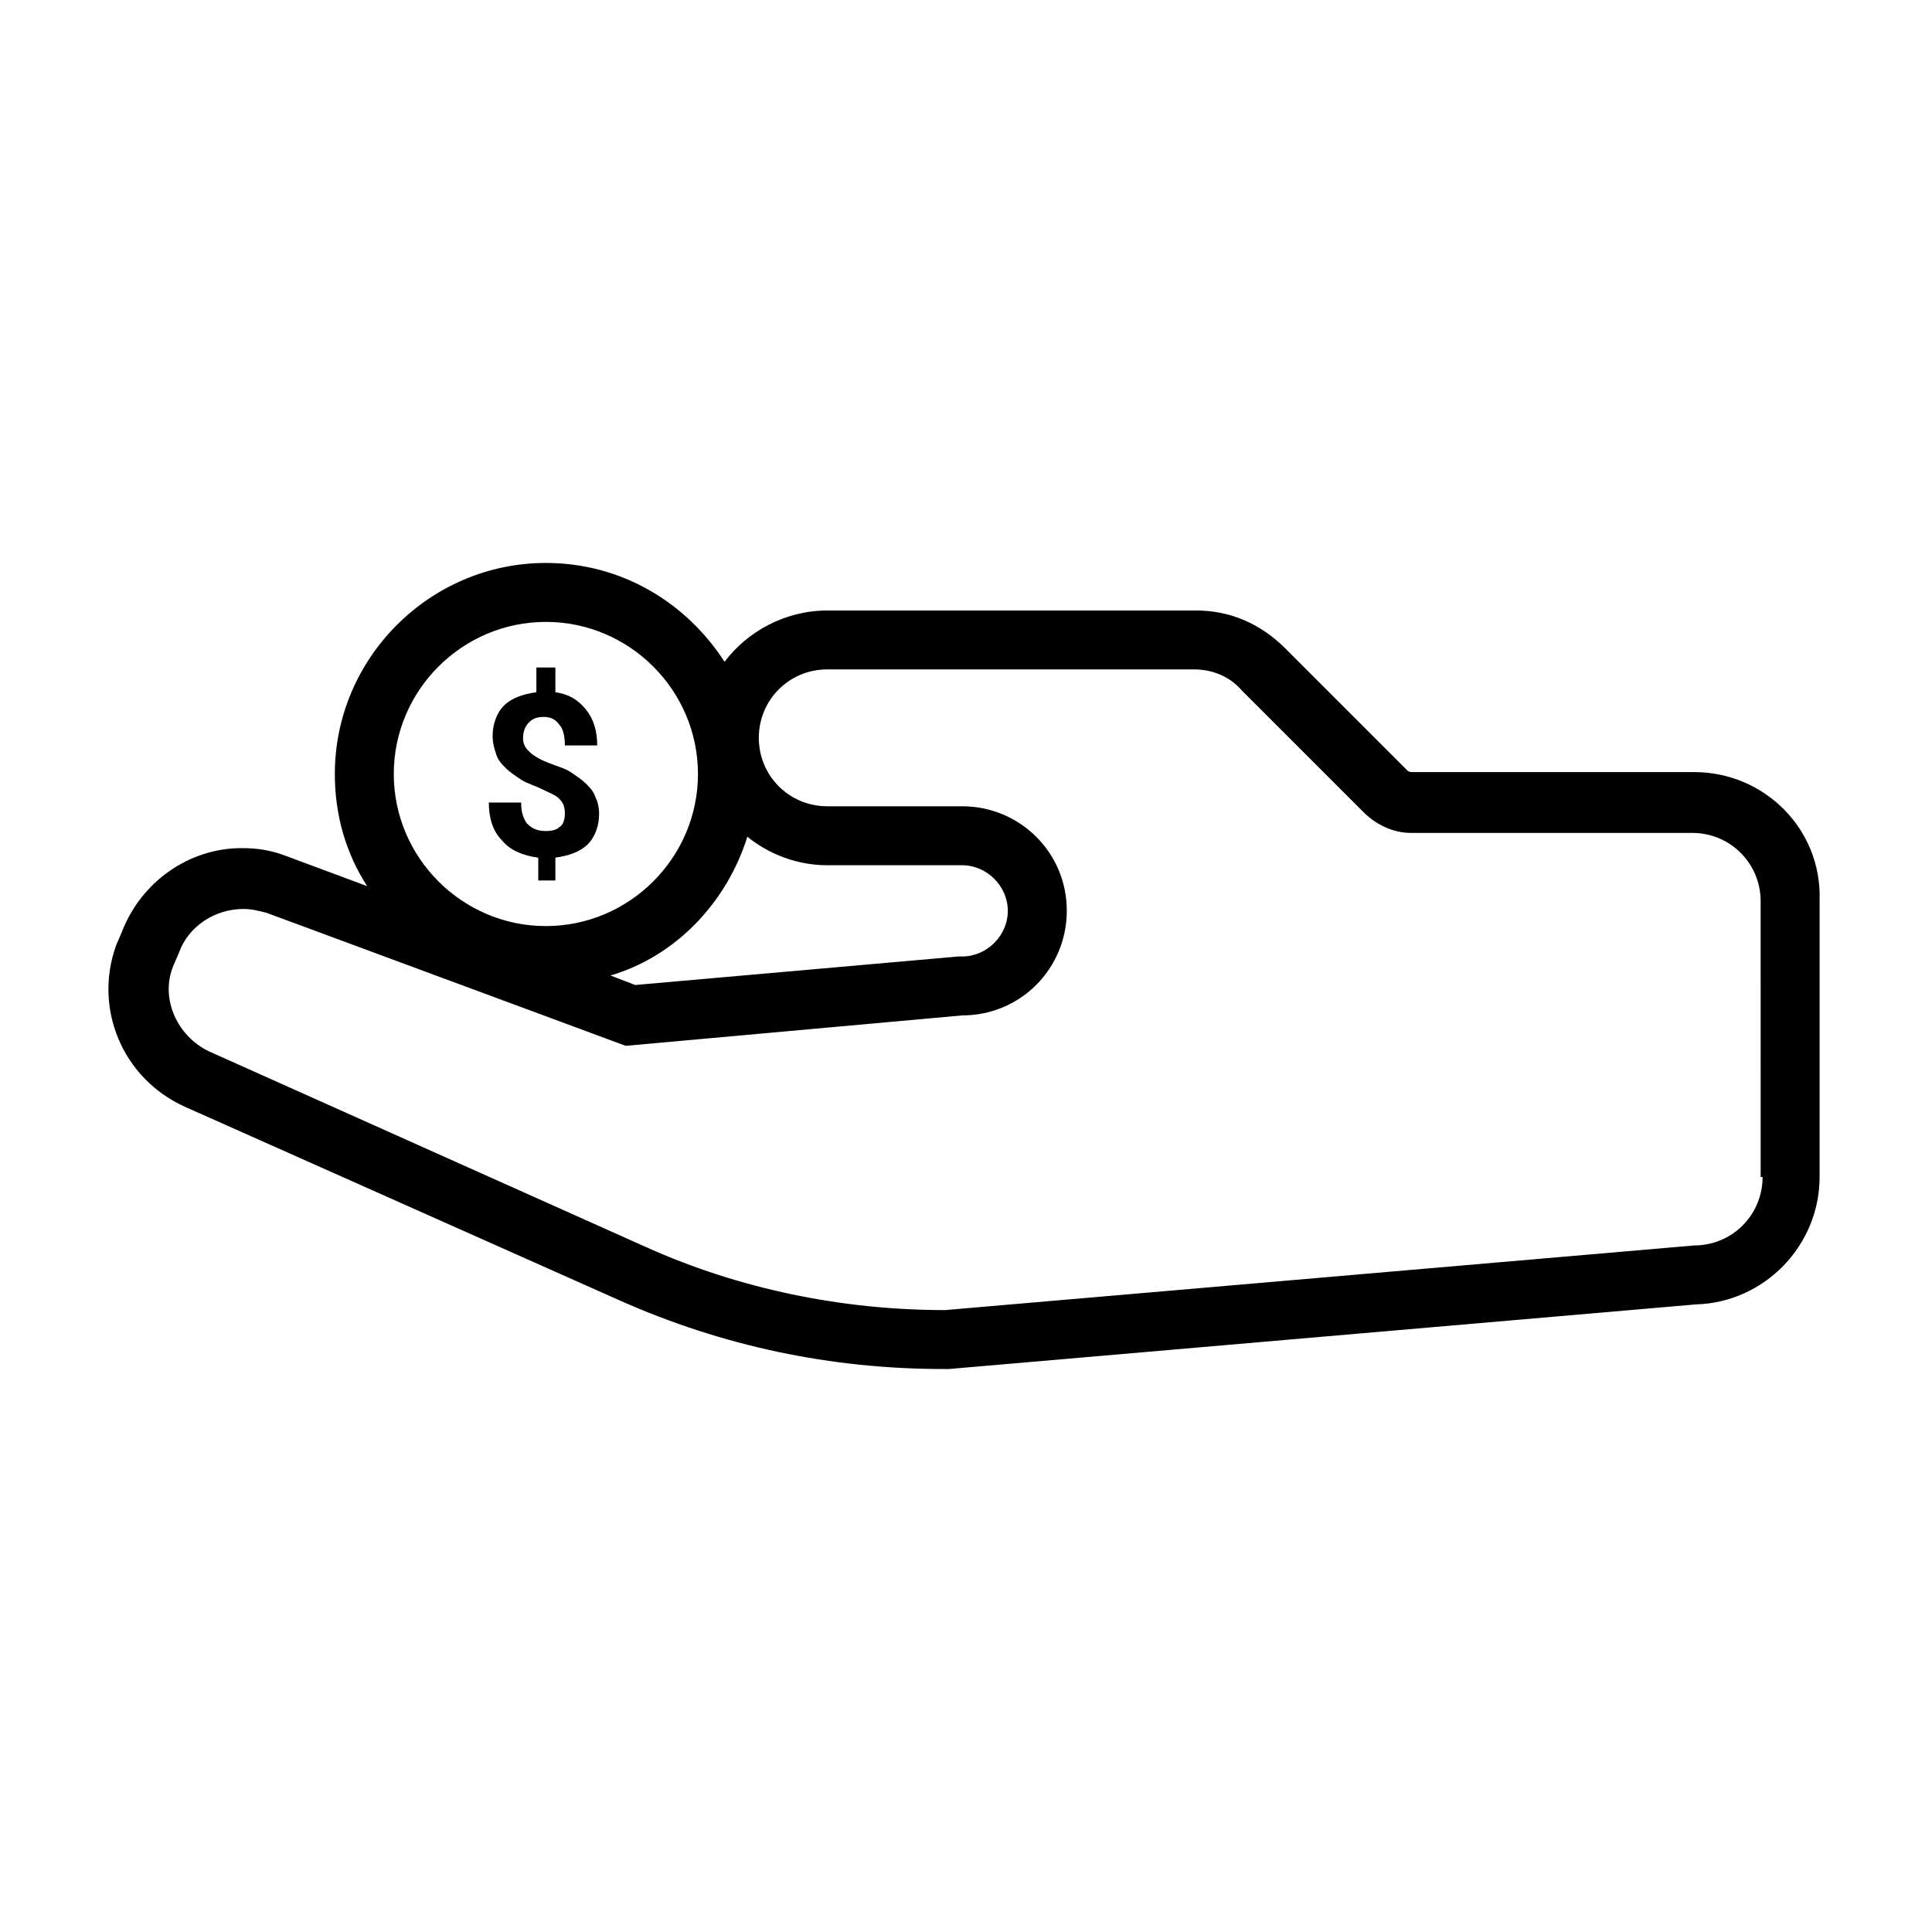 <?xml version="1.0" encoding="UTF-8"?>
<!-- Uploaded to: SVG Repo, www.svgrepo.com, Generator: SVG Repo Mixer Tools -->
<svg fill="#000000" width="800px" height="800px" version="1.1" viewBox="144 144 512 512" xmlns="http://www.w3.org/2000/svg">
 <g>
  <path d="m288.66 364.23c-2.016 0-3.527-0.504-5.039-2.016-1.008-1.512-1.512-3.023-1.512-5.543h-8.566c0 4.031 1.008 7.559 3.527 10.078 2.016 2.519 5.543 4.031 9.574 4.535v6.047h4.535v-6.047c3.527-0.504 6.551-1.512 8.566-3.527 2.016-2.016 3.023-5.039 3.023-8.062 0-2.016-0.504-3.527-1.008-4.535-0.504-1.512-1.512-2.519-2.519-3.527-1.008-1.008-2.519-2.016-4.031-3.023-1.512-1.008-3.527-1.512-6.047-2.519-2.519-1.008-4.031-2.016-5.039-3.023-1.008-1.008-1.512-2.016-1.512-3.527 0-1.512 0.504-3.023 1.512-4.031 1.008-1.008 2.016-1.512 4.031-1.512 1.512 0 3.023 0.504 4.031 2.016 1.008 1.008 1.512 3.023 1.512 5.543h8.566c0-4.031-1.008-7.055-3.023-9.574-2.016-2.519-4.535-4.031-8.062-4.535v-6.551h-5.039v6.551c-3.527 0.504-6.551 1.512-8.566 3.527-2.016 2.016-3.023 5.039-3.023 8.062 0 2.016 0.504 3.527 1.008 5.039 0.504 1.512 1.512 2.519 2.519 3.527 1.008 1.008 2.519 2.016 4.031 3.023 1.512 1.008 3.527 1.512 5.543 2.519 2.016 1.008 3.527 1.512 4.535 2.519 1.008 1.008 1.512 2.016 1.512 4.031 0 1.512-0.504 3.023-1.512 3.527-0.504 0.504-1.512 1.008-3.527 1.008z"/>
  <path d="m592.96 348.61h-74.562c-0.504 0-1.008 0-1.512-0.504l-32.242-32.242c-6.551-6.551-14.609-10.078-23.68-10.078h-97.742c-11.082 0-21.16 5.543-27.207 13.602-10.078-15.617-27.207-26.199-47.359-26.199-30.73 0-55.922 25.191-55.922 55.922 0 11.082 3.023 21.16 8.566 29.727l-21.664-8.062c-4.031-1.512-7.559-2.016-11.586-2.016-14.105 0-26.703 9.07-31.738 22.168l-1.512 3.527c-6.047 16.625 1.512 35.266 18.137 42.824l115.37 51.387c27.207 12.09 55.922 18.137 85.648 18.137l1.008 0.004h0.504l198-17.129c18.137-0.504 32.746-15.617 32.746-33.754l0.004-73.559c0.5-18.641-14.613-33.754-33.254-33.754zm-304.3-39.801c22.168 0 40.305 18.137 40.305 40.305s-18.137 40.305-40.305 40.305-40.305-18.137-40.305-40.305 18.137-40.305 40.305-40.305zm53.402 56.93c5.543 4.535 13.098 7.559 21.16 7.559h35.77c6.551 0 12.09 5.543 12.09 12.09 0 6.551-5.543 12.09-12.09 12.09h-1.008l-85.648 7.559-6.551-2.519c17.133-5.035 30.738-19.145 36.277-36.777zm269.04 90.184c0 10.078-8.062 18.137-18.137 18.137l-198.5 17.129c-27.207 0-54.41-5.543-79.098-16.625l-115.88-51.891c-8.566-4.031-13.098-14.105-9.574-22.672l1.512-3.527c2.523-7.055 9.574-11.59 17.133-11.59 2.016 0 4.031 0.504 6.047 1.008l95.219 35.266 89.176-8.062c15.617 0 27.711-12.594 27.711-27.711 0-15.617-12.594-27.711-27.711-27.711h-35.77c-10.078 0-18.137-8.062-18.137-18.137 0-10.078 8.062-18.137 18.137-18.137l97.234 0.004c5.039 0 9.574 2.016 12.594 5.543l32.242 32.242c3.527 3.527 8.062 5.543 12.594 5.543h74.562c10.078 0 18.137 8.062 18.137 18.137l0.004 73.055z"/>
 </g>
</svg>